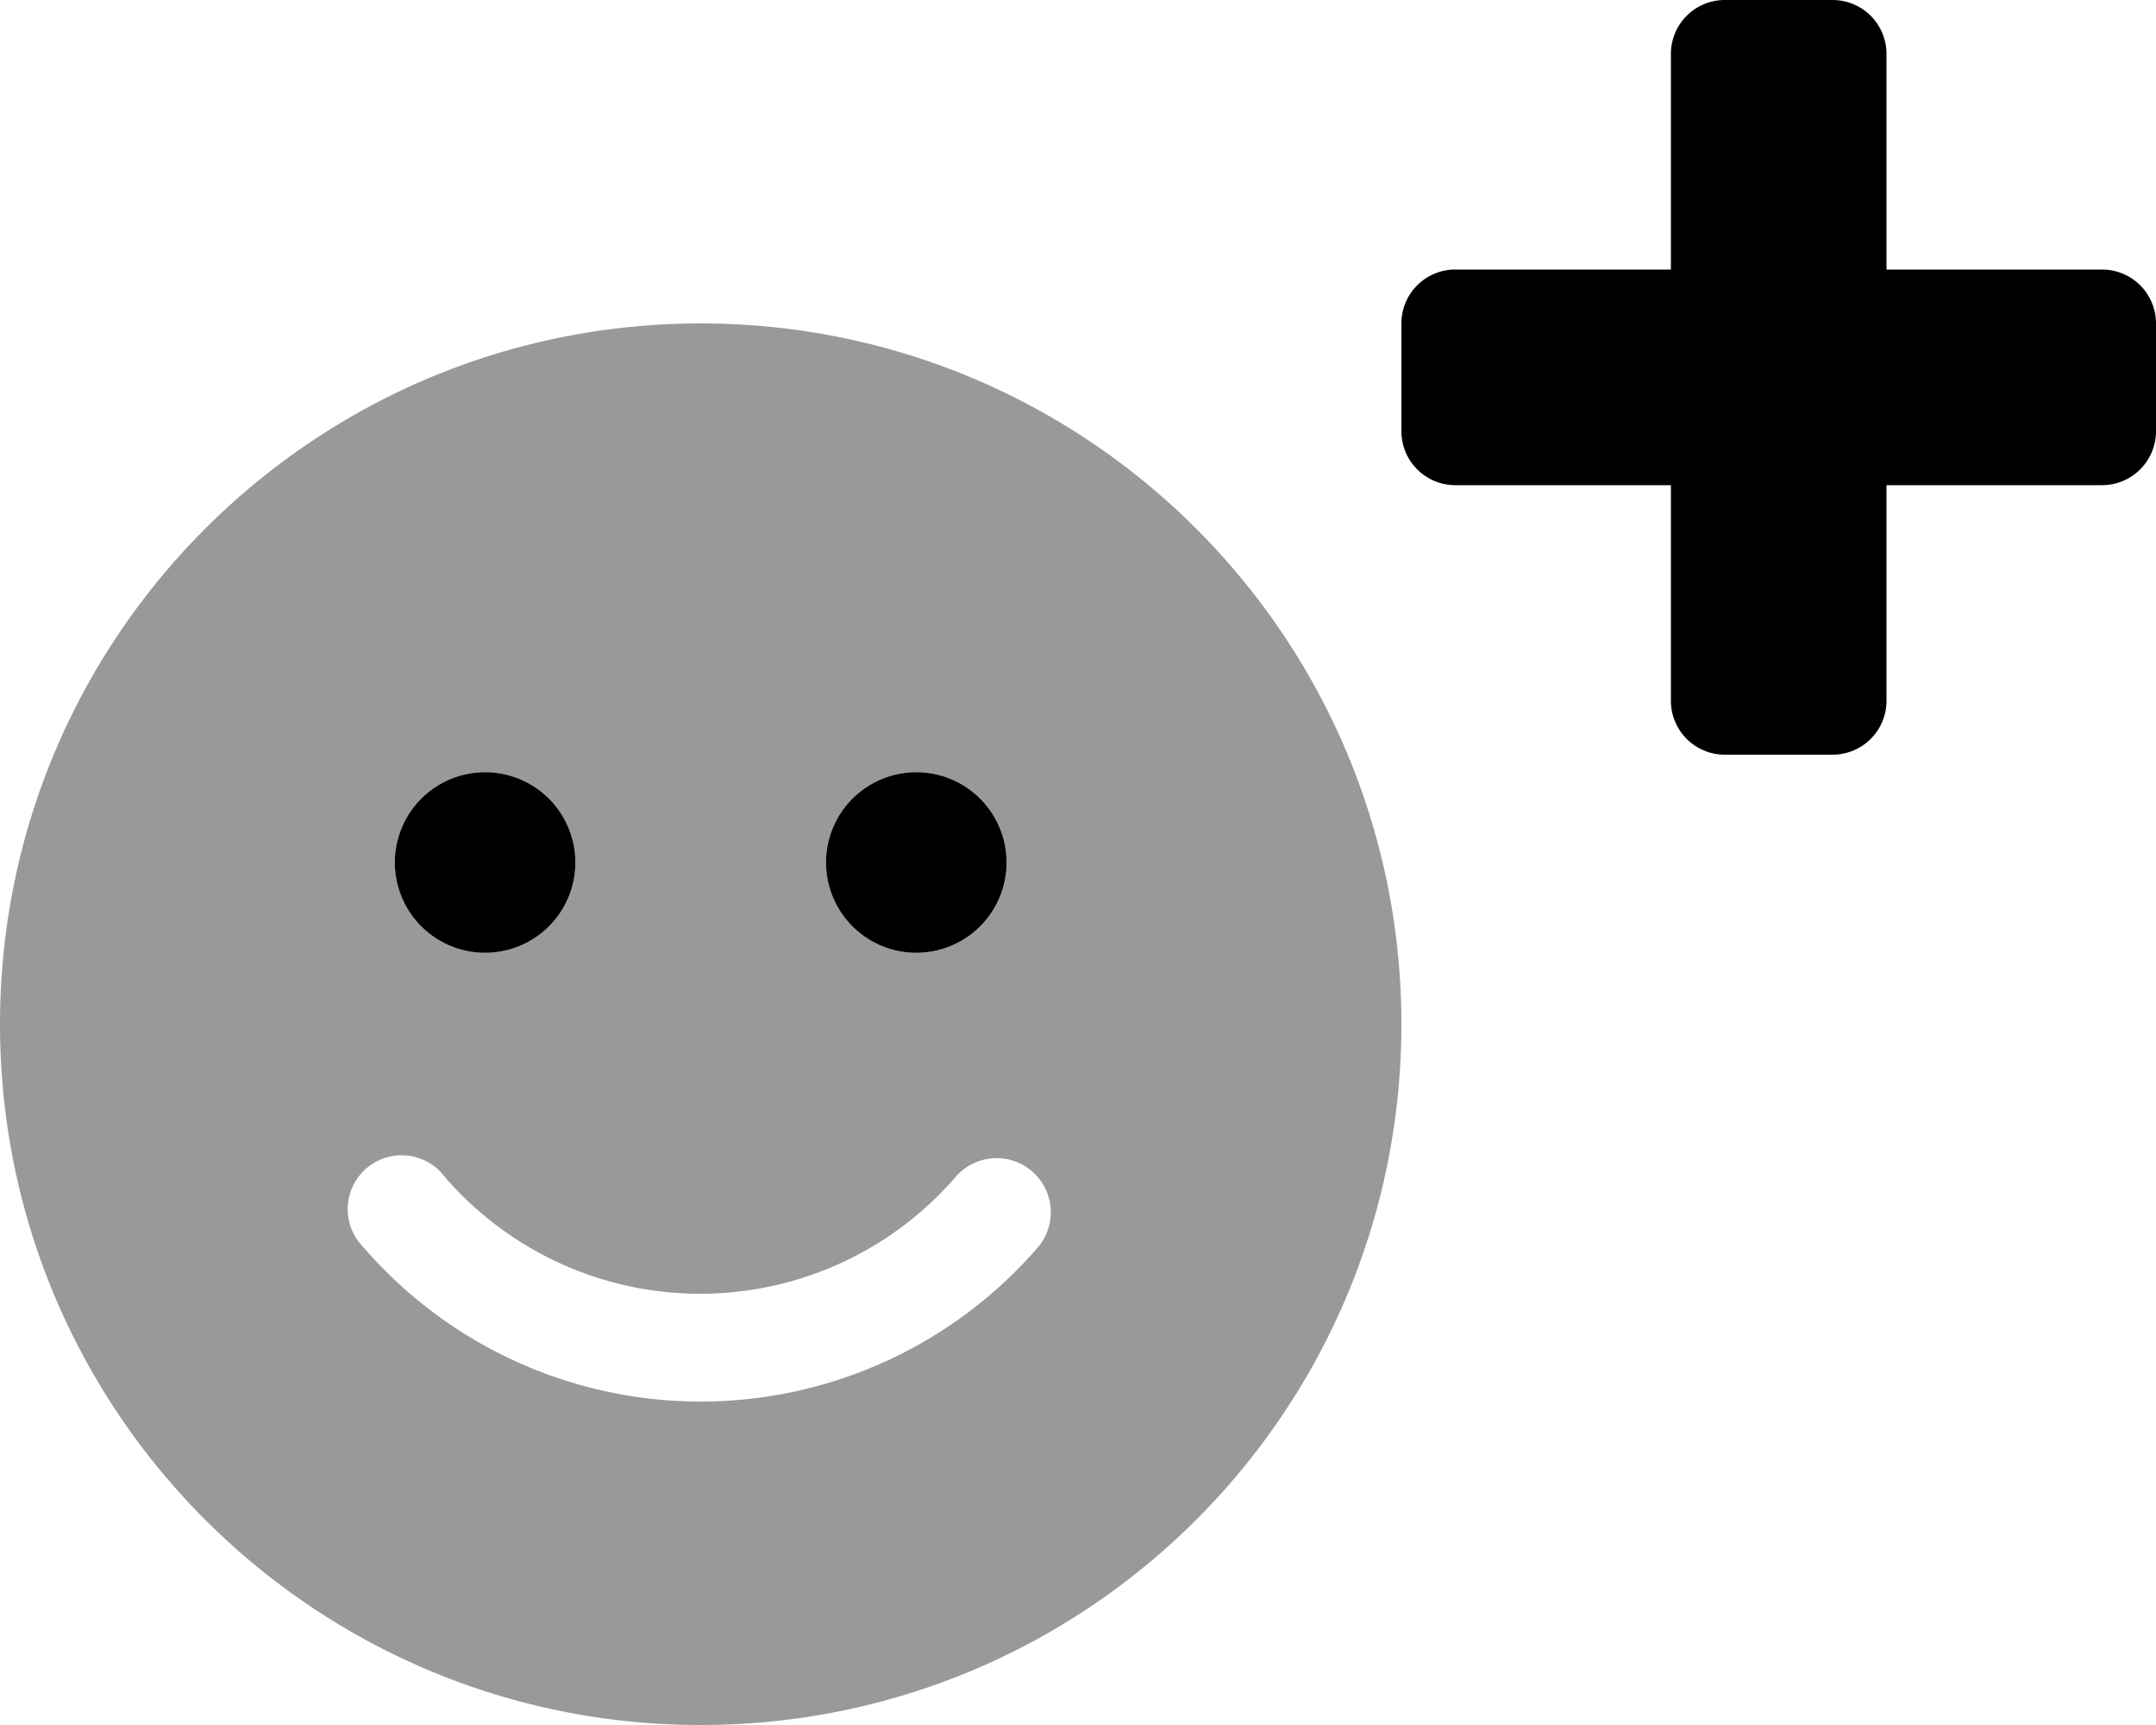 <svg xmlns="http://www.w3.org/2000/svg" viewBox="0 0 640 512"><!-- Font Awesome Pro 5.15.3 by @fontawesome - https://fontawesome.com License - https://fontawesome.com/license (Commercial License) --><defs><style>.fa-secondary{opacity:.4}</style></defs><path d="M208 96C93.1 96 0 189.1 0 304s93.1 208 208 208 208-93.1 208-208S322.9 96 208 96zm64 133.2a26.8 26.8 0 1 1-26.8 26.8 26.8 26.8 0 0 1 26.8-26.8zm-128 0a26.8 26.8 0 1 1-26.8 26.8 26.8 26.8 0 0 1 26.8-26.8zm164.2 140.9a132.32 132.32 0 0 1-200.4 0 16 16 0 1 1 24.3-20.7 100.23 100.23 0 0 0 151.6-.1 16.07 16.07 0 0 1 24.5 20.8z" class="fa-secondary"/><path d="M624 80h-64V16a16 16 0 0 0-16-16h-32a16 16 0 0 0-16 16v64h-64a16 16 0 0 0-16 16v32a16 16 0 0 0 16 16h64v64a16 16 0 0 0 16 16h32a16 16 0 0 0 16-16v-64h64a16 16 0 0 0 16-16V96a16 16 0 0 0-16-16zM272 229.2a26.8 26.8 0 1 0 26.8 26.8 26.8 26.8 0 0 0-26.8-26.8zm-128 0a26.8 26.8 0 1 0 26.8 26.8 26.8 26.8 0 0 0-26.8-26.8z" class="fa-primary"/></svg>